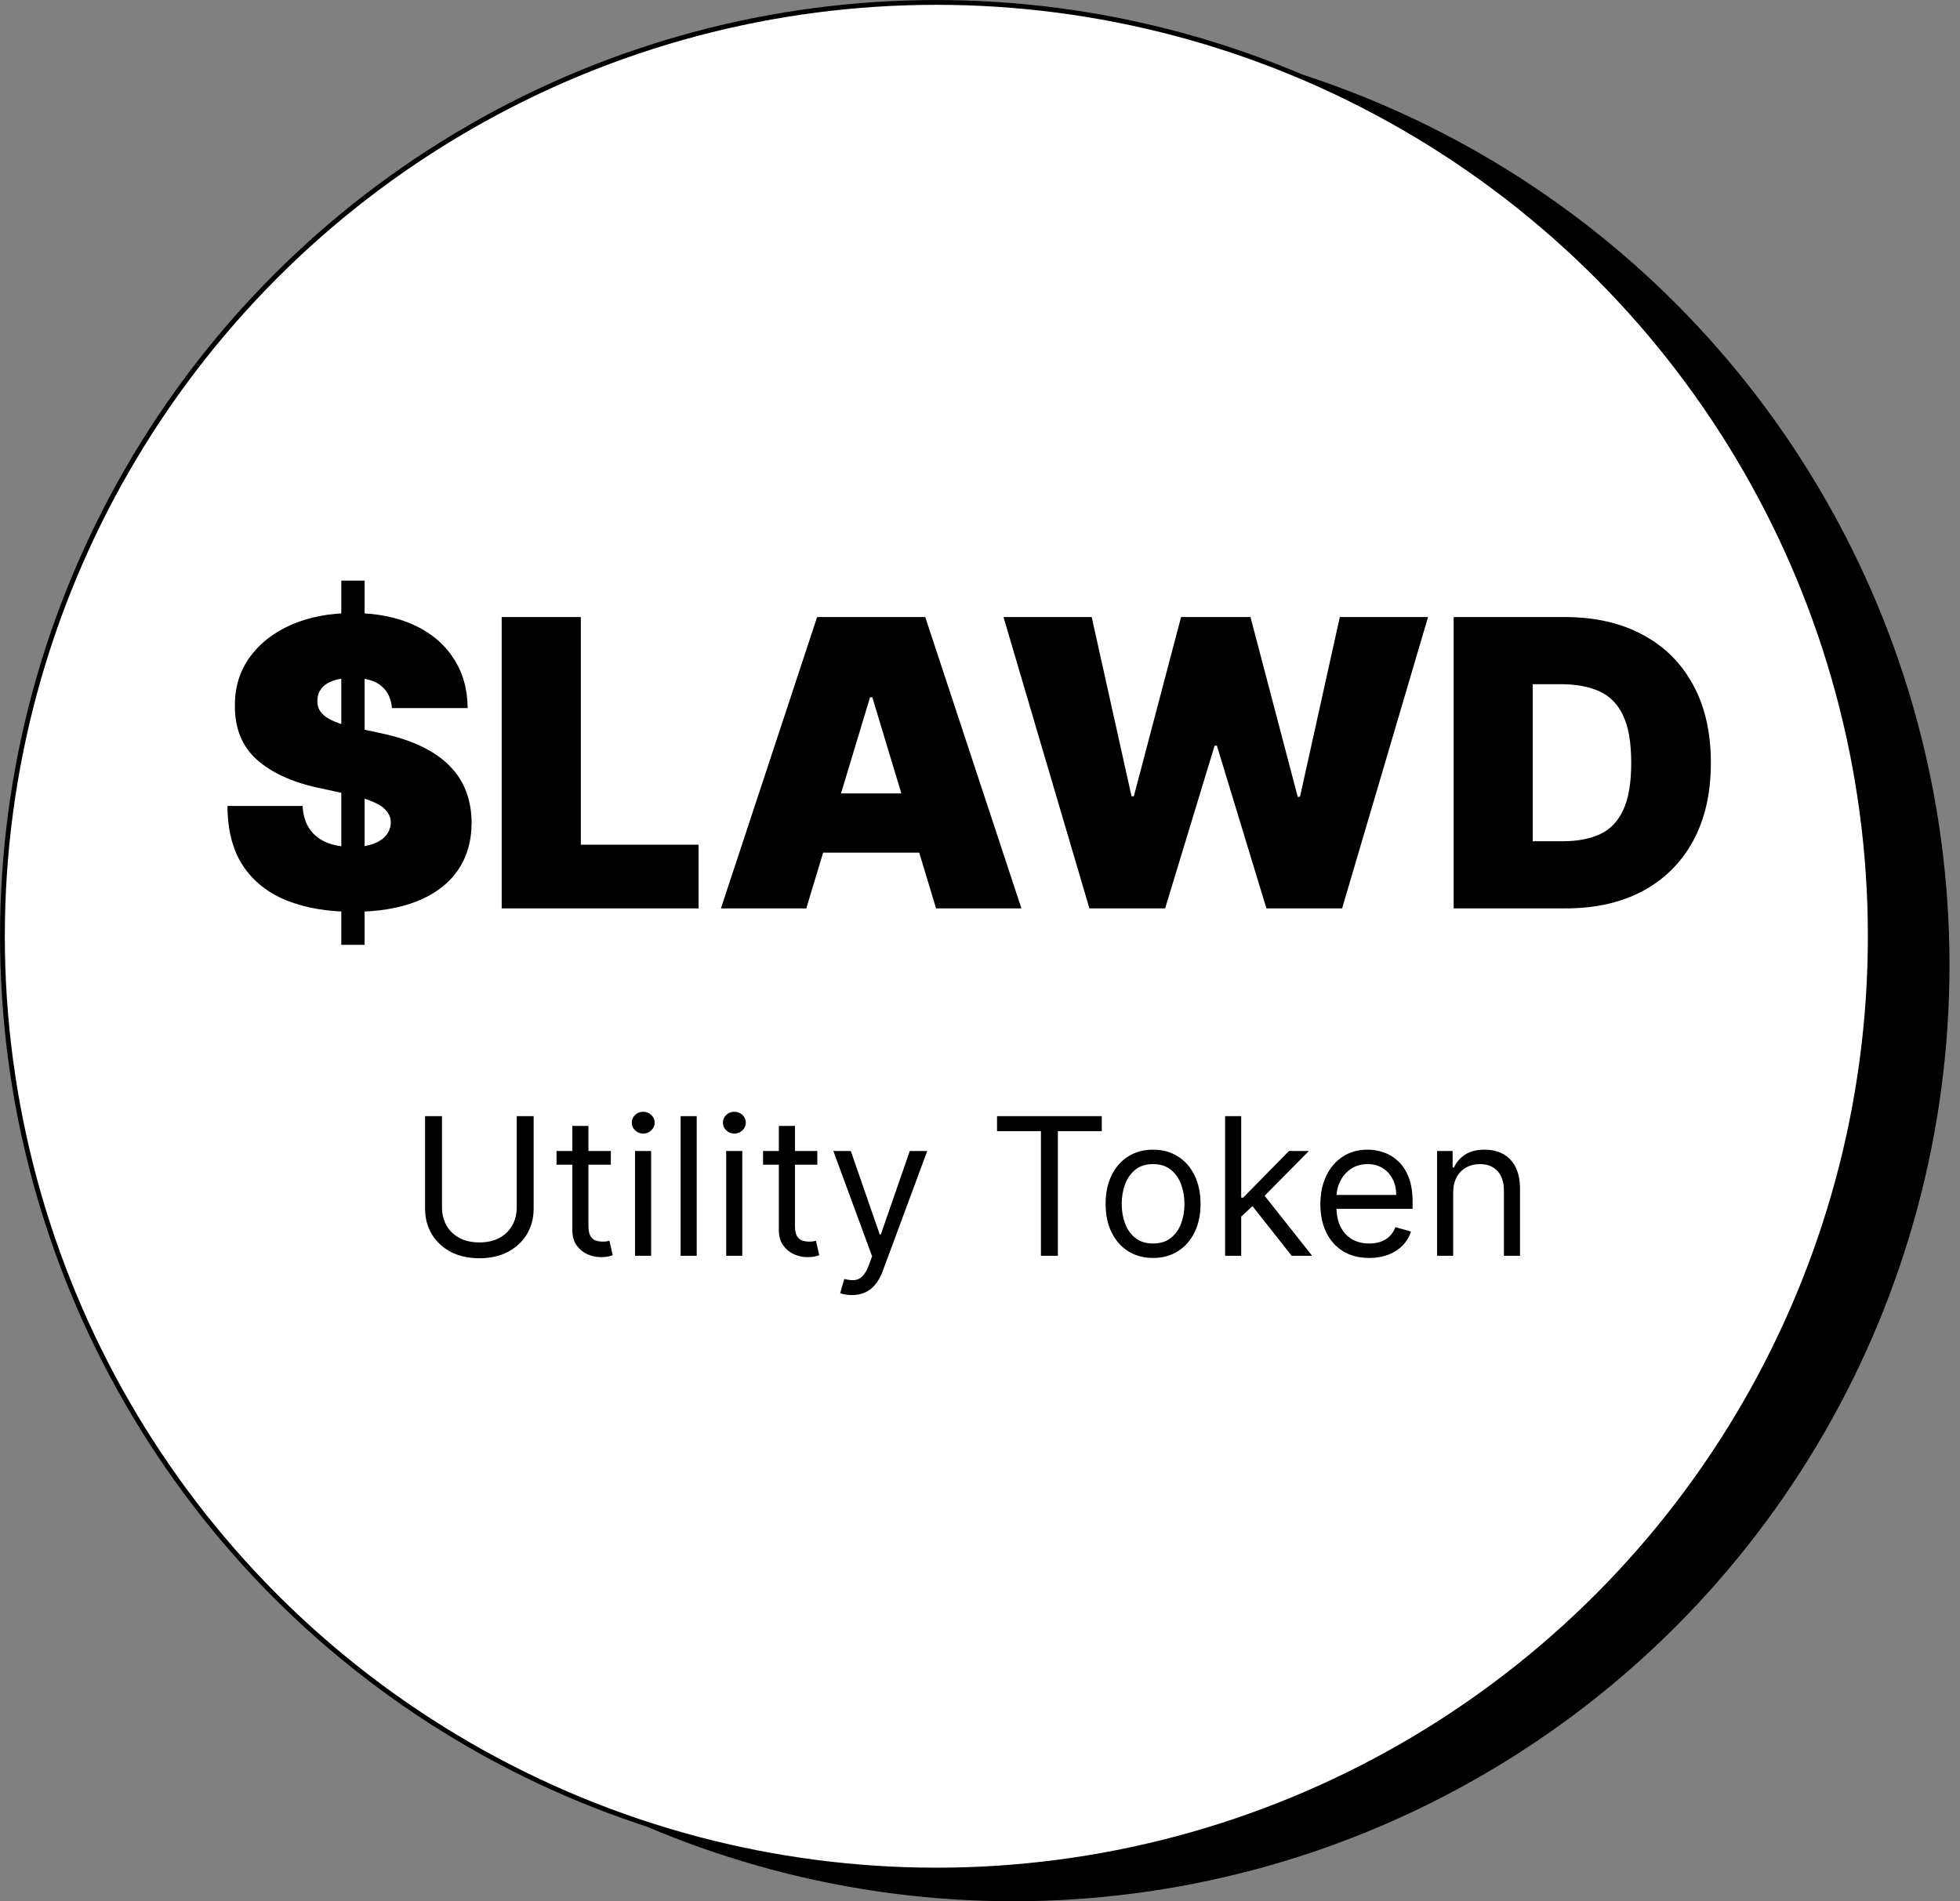 <svg width="67" height="65" viewBox="0 0 67 65" fill="none" xmlns="http://www.w3.org/2000/svg">
<rect x="0" y="0" width="67" height="65" fill="#808080" stroke="none"/>
<circle cx="34.634" cy="32.992" r="31.925" fill="black" stroke="black" stroke-width="0.164"/>
<circle cx="32.008" cy="32.008" r="31.925" fill="white" stroke="black" stroke-width="0.164"/>
<path d="M17.664 38.157H18.242V41.318C18.242 41.645 18.166 41.936 18.012 42.193C17.859 42.448 17.644 42.649 17.366 42.797C17.088 42.943 16.761 43.016 16.387 43.016C16.012 43.016 15.686 42.943 15.407 42.797C15.129 42.649 14.913 42.448 14.759 42.193C14.607 41.936 14.531 41.645 14.531 41.318V38.157H15.109V41.272C15.109 41.505 15.16 41.712 15.263 41.894C15.365 42.075 15.511 42.217 15.701 42.321C15.892 42.423 16.121 42.475 16.387 42.475C16.652 42.475 16.881 42.423 17.072 42.321C17.263 42.217 17.409 42.075 17.51 41.894C17.613 41.712 17.664 41.505 17.664 41.272V38.157ZM20.88 39.35V39.817H19.024V39.35H20.88ZM19.565 38.492H20.115V41.906C20.115 42.061 20.138 42.178 20.183 42.256C20.23 42.332 20.289 42.383 20.36 42.41C20.433 42.434 20.51 42.447 20.591 42.447C20.652 42.447 20.701 42.444 20.74 42.438C20.779 42.43 20.81 42.423 20.833 42.419L20.945 42.913C20.908 42.927 20.856 42.941 20.789 42.955C20.722 42.971 20.638 42.978 20.535 42.978C20.38 42.978 20.227 42.945 20.078 42.878C19.93 42.811 19.808 42.709 19.71 42.573C19.613 42.436 19.565 42.263 19.565 42.055V38.492ZM21.708 42.932V39.35H22.258V42.932H21.708ZM21.988 38.754C21.88 38.754 21.788 38.717 21.71 38.644C21.634 38.571 21.596 38.483 21.596 38.381C21.596 38.278 21.634 38.19 21.71 38.117C21.788 38.044 21.88 38.008 21.988 38.008C22.095 38.008 22.186 38.044 22.263 38.117C22.34 38.19 22.379 38.278 22.379 38.381C22.379 38.483 22.34 38.571 22.263 38.644C22.186 38.717 22.095 38.754 21.988 38.754ZM23.816 38.157V42.932H23.266V38.157H23.816ZM24.824 42.932V39.35H25.374V42.932H24.824ZM25.104 38.754C24.996 38.754 24.904 38.717 24.826 38.644C24.75 38.571 24.712 38.483 24.712 38.381C24.712 38.278 24.75 38.19 24.826 38.117C24.904 38.044 24.996 38.008 25.104 38.008C25.211 38.008 25.303 38.044 25.379 38.117C25.456 38.19 25.495 38.278 25.495 38.381C25.495 38.483 25.456 38.571 25.379 38.644C25.303 38.717 25.211 38.754 25.104 38.754ZM27.939 39.35V39.817H26.084V39.35H27.939ZM26.624 38.492H27.175V41.906C27.175 42.061 27.197 42.178 27.242 42.256C27.289 42.332 27.348 42.383 27.419 42.41C27.493 42.434 27.57 42.447 27.65 42.447C27.711 42.447 27.761 42.444 27.799 42.438C27.838 42.43 27.869 42.423 27.893 42.419L28.005 42.913C27.967 42.927 27.915 42.941 27.849 42.955C27.782 42.971 27.697 42.978 27.594 42.978C27.439 42.978 27.287 42.945 27.137 42.878C26.99 42.811 26.867 42.709 26.769 42.573C26.673 42.436 26.624 42.263 26.624 42.055V38.492ZM29.122 44.275C29.028 44.275 28.945 44.267 28.872 44.251C28.799 44.237 28.748 44.223 28.721 44.209L28.86 43.724C28.994 43.759 29.112 43.771 29.215 43.762C29.317 43.752 29.408 43.707 29.488 43.624C29.568 43.543 29.642 43.412 29.709 43.23L29.812 42.95L28.487 39.35H29.084L30.073 42.204H30.11L31.099 39.35H31.696L30.175 43.454C30.107 43.639 30.022 43.792 29.921 43.913C29.82 44.036 29.703 44.127 29.569 44.186C29.437 44.245 29.288 44.275 29.122 44.275ZM34.082 38.67V38.157H37.663V38.67H36.162V42.932H35.583V38.67H34.082ZM39.416 43.006C39.093 43.006 38.809 42.929 38.566 42.776C38.323 42.622 38.133 42.406 37.997 42.13C37.861 41.853 37.794 41.53 37.794 41.16C37.794 40.787 37.861 40.461 37.997 40.183C38.133 39.905 38.323 39.689 38.566 39.535C38.809 39.381 39.093 39.304 39.416 39.304C39.74 39.304 40.023 39.381 40.265 39.535C40.509 39.689 40.699 39.905 40.834 40.183C40.971 40.461 41.039 40.787 41.039 41.16C41.039 41.53 40.971 41.853 40.834 42.13C40.699 42.406 40.509 42.622 40.265 42.776C40.023 42.929 39.74 43.006 39.416 43.006ZM39.416 42.512C39.662 42.512 39.864 42.449 40.023 42.323C40.181 42.197 40.299 42.032 40.375 41.827C40.451 41.621 40.489 41.399 40.489 41.16C40.489 40.92 40.451 40.697 40.375 40.491C40.299 40.284 40.181 40.117 40.023 39.989C39.864 39.862 39.662 39.798 39.416 39.798C39.171 39.798 38.969 39.862 38.81 39.989C38.652 40.117 38.534 40.284 38.458 40.491C38.382 40.697 38.344 40.92 38.344 41.16C38.344 41.399 38.382 41.621 38.458 41.827C38.534 42.032 38.652 42.197 38.81 42.323C38.969 42.449 39.171 42.512 39.416 42.512ZM42.392 41.626L42.383 40.945H42.495L44.062 39.35H44.742L43.073 41.038H43.026L42.392 41.626ZM41.879 42.932V38.157H42.429V42.932H41.879ZM44.155 42.932L42.756 41.16L43.148 40.777L44.854 42.932H44.155ZM46.805 43.006C46.46 43.006 46.162 42.93 45.912 42.778C45.663 42.624 45.471 42.41 45.336 42.134C45.202 41.858 45.135 41.536 45.135 41.169C45.135 40.802 45.202 40.479 45.336 40.199C45.471 39.918 45.659 39.699 45.9 39.542C46.142 39.383 46.425 39.304 46.749 39.304C46.935 39.304 47.119 39.335 47.301 39.397C47.483 39.459 47.649 39.56 47.798 39.7C47.947 39.839 48.066 40.022 48.155 40.251C48.243 40.479 48.288 40.76 48.288 41.094V41.328H45.527V40.852H47.728C47.728 40.65 47.688 40.47 47.607 40.311C47.527 40.153 47.414 40.027 47.266 39.936C47.12 39.844 46.948 39.798 46.749 39.798C46.529 39.798 46.34 39.853 46.18 39.961C46.021 40.069 45.899 40.209 45.814 40.381C45.728 40.554 45.685 40.739 45.685 40.936V41.253C45.685 41.523 45.732 41.753 45.825 41.941C45.92 42.127 46.051 42.27 46.219 42.367C46.387 42.464 46.582 42.512 46.805 42.512C46.949 42.512 47.08 42.492 47.196 42.452C47.315 42.41 47.416 42.347 47.502 42.265C47.587 42.181 47.653 42.077 47.7 41.953L48.231 42.102C48.176 42.282 48.081 42.441 47.949 42.577C47.817 42.713 47.654 42.818 47.46 42.895C47.266 42.969 47.047 43.006 46.805 43.006ZM49.675 40.777V42.932H49.124V39.35H49.656V39.91H49.703C49.787 39.728 49.914 39.582 50.085 39.472C50.256 39.36 50.477 39.304 50.747 39.304C50.99 39.304 51.202 39.354 51.384 39.453C51.566 39.551 51.707 39.7 51.808 39.901C51.909 40.1 51.96 40.352 51.96 40.656V42.932H51.409V40.694C51.409 40.412 51.336 40.193 51.19 40.036C51.044 39.877 50.844 39.798 50.589 39.798C50.413 39.798 50.256 39.836 50.118 39.912C49.981 39.989 49.873 40.1 49.794 40.246C49.714 40.392 49.675 40.569 49.675 40.777Z" fill="black"/>
<path d="M11.667 32.301V19.85H12.464V32.301H11.667ZM13.398 24.208C13.372 23.883 13.251 23.631 13.033 23.449C12.819 23.267 12.493 23.177 12.056 23.177C11.777 23.177 11.548 23.211 11.37 23.279C11.195 23.344 11.065 23.433 10.981 23.546C10.897 23.66 10.853 23.789 10.85 23.935C10.843 24.055 10.864 24.164 10.913 24.261C10.965 24.355 11.046 24.441 11.156 24.519C11.266 24.593 11.407 24.662 11.579 24.723C11.751 24.785 11.955 24.84 12.192 24.889L13.009 25.064C13.56 25.18 14.032 25.334 14.424 25.526C14.817 25.717 15.138 25.942 15.387 26.202C15.637 26.458 15.82 26.746 15.937 27.067C16.057 27.388 16.119 27.739 16.122 28.118C16.119 28.773 15.955 29.327 15.63 29.781C15.306 30.235 14.843 30.581 14.239 30.817C13.64 31.054 12.918 31.172 12.075 31.172C11.21 31.172 10.454 31.044 9.809 30.788C9.167 30.532 8.668 30.138 8.311 29.606C7.957 29.071 7.779 28.387 7.776 27.554H10.344C10.36 27.859 10.436 28.115 10.572 28.322C10.709 28.53 10.9 28.687 11.146 28.794C11.396 28.901 11.693 28.954 12.036 28.954C12.325 28.954 12.566 28.919 12.761 28.848C12.956 28.776 13.103 28.677 13.204 28.551C13.304 28.424 13.356 28.28 13.359 28.118C13.356 27.966 13.306 27.833 13.208 27.719C13.114 27.602 12.959 27.499 12.742 27.408C12.524 27.314 12.231 27.226 11.861 27.145L10.869 26.931C9.987 26.74 9.292 26.421 8.783 25.973C8.277 25.522 8.026 24.908 8.029 24.13C8.026 23.498 8.194 22.945 8.535 22.471C8.878 21.995 9.353 21.623 9.96 21.358C10.569 21.092 11.268 20.959 12.056 20.959C12.86 20.959 13.555 21.093 14.142 21.363C14.729 21.632 15.181 22.011 15.499 22.501C15.82 22.987 15.982 23.556 15.986 24.208H13.398ZM17.15 31.055V21.095H19.855V28.877H23.881V31.055H17.15ZM27.562 31.055H24.644L27.932 21.095H31.628L34.916 31.055H31.998L29.819 23.838H29.741L27.562 31.055ZM27.017 27.126H32.503V29.149H27.017V27.126ZM37.24 31.055L34.303 21.095H37.318L38.68 27.223H38.758L40.373 21.095H42.746L44.361 27.242H44.438L45.8 21.095H48.816L45.878 31.055H43.291L41.598 25.492H41.52L39.828 31.055H37.24ZM53.524 31.055H49.691V21.095H53.485C54.509 21.095 55.395 21.294 56.14 21.693C56.889 22.089 57.466 22.659 57.872 23.405C58.28 24.148 58.484 25.038 58.484 26.075C58.484 27.113 58.282 28.005 57.877 28.75C57.471 29.493 56.897 30.063 56.155 30.462C55.412 30.858 54.535 31.055 53.524 31.055ZM52.395 28.76H53.426C53.919 28.76 54.339 28.68 54.686 28.522C55.036 28.363 55.302 28.089 55.484 27.7C55.669 27.311 55.761 26.769 55.761 26.075C55.761 25.381 55.667 24.84 55.479 24.451C55.294 24.062 55.022 23.788 54.662 23.629C54.305 23.47 53.867 23.391 53.349 23.391H52.395V28.76Z" fill="black"/>
</svg>
